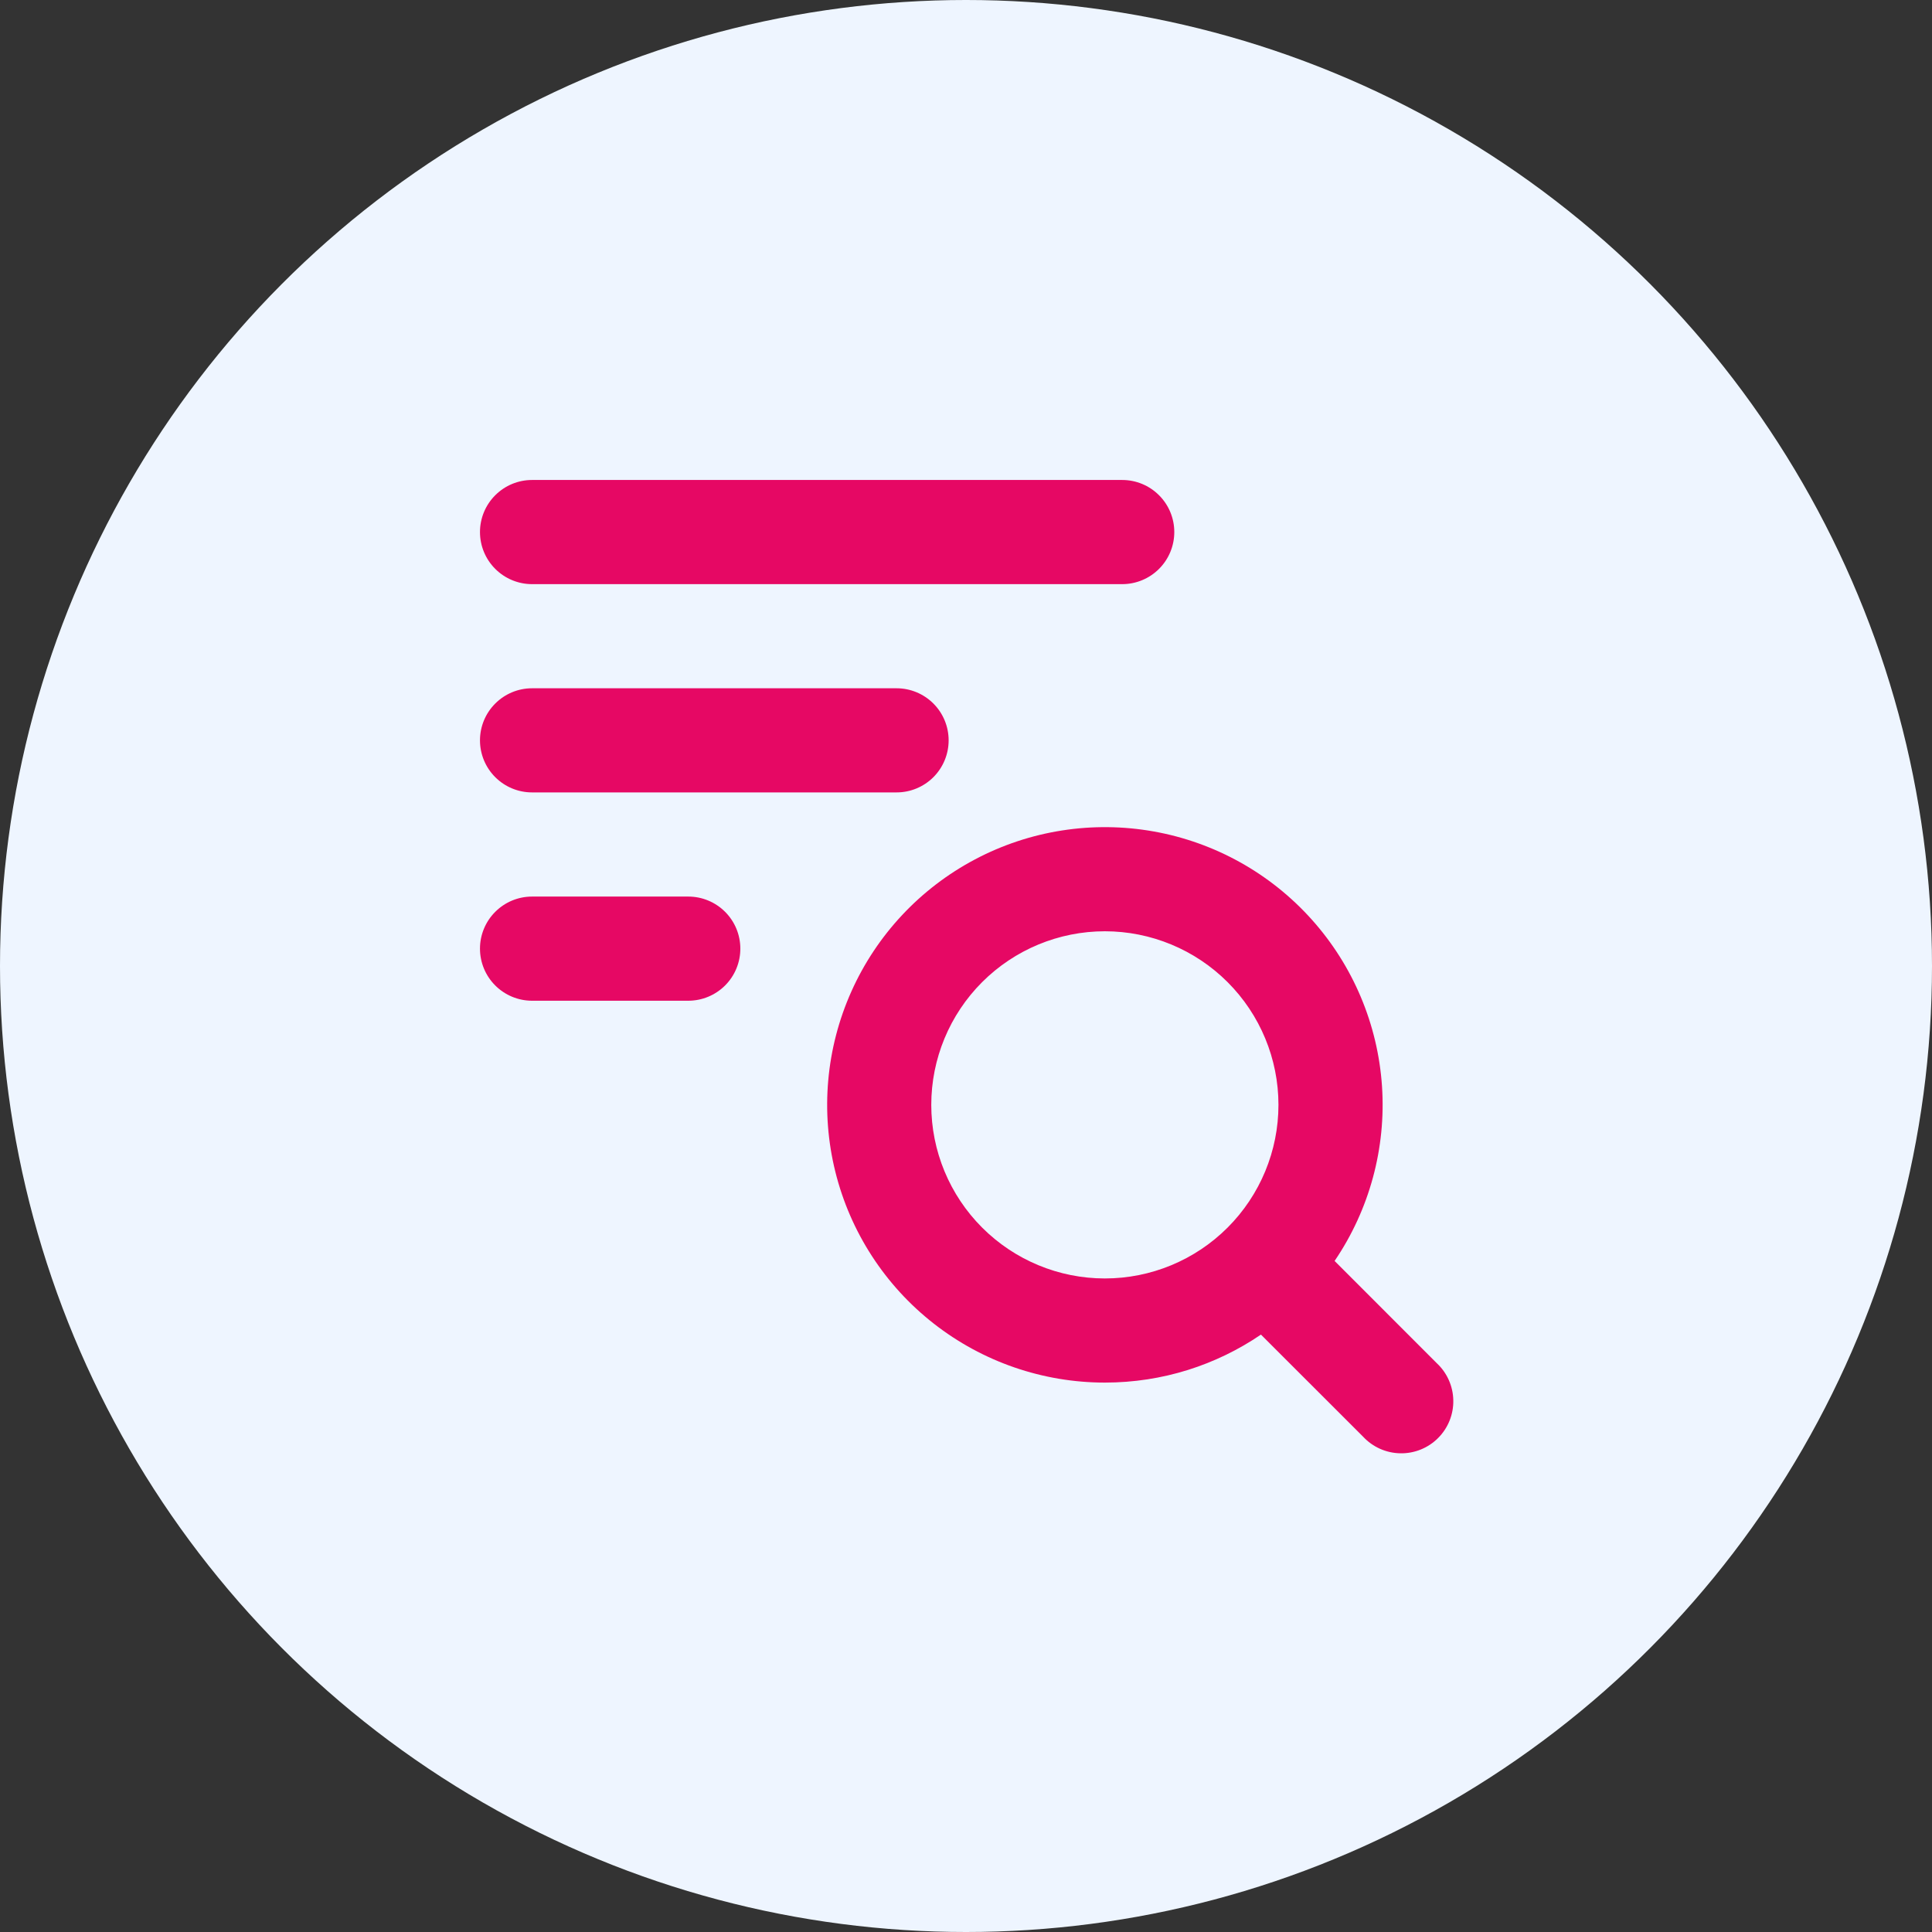 <svg xmlns="http://www.w3.org/2000/svg" width="80" height="80" viewBox="0 0 80 80" fill="none"><rect x="0" y="0" width="80" height="80" fill="#333333" stroke="none"/><circle cx="40" cy="40" r="40" fill="#EEF5FF"></circle><path fill-rule="evenodd" clip-rule="evenodd" d="M22.031 19.875C21.459 19.875 20.911 20.102 20.507 20.507C20.102 20.911 19.875 21.459 19.875 22.031C19.875 22.603 20.102 23.152 20.507 23.556C20.911 23.96 21.459 24.188 22.031 24.188H46.469C47.041 24.188 47.589 23.96 47.993 23.556C48.398 23.152 48.625 22.603 48.625 22.031C48.625 21.459 48.398 20.911 47.993 20.507C47.589 20.102 47.041 19.875 46.469 19.875H22.031ZM19.875 30.656C19.875 30.084 20.102 29.536 20.507 29.132C20.911 28.727 21.459 28.5 22.031 28.5H37.125C37.697 28.5 38.245 28.727 38.65 29.132C39.054 29.536 39.281 30.084 39.281 30.656C39.281 31.228 39.054 31.777 38.65 32.181C38.245 32.585 37.697 32.812 37.125 32.812H22.031C21.459 32.812 20.911 32.585 20.507 32.181C20.102 31.777 19.875 31.228 19.875 30.656ZM45.75 52.938C47.656 52.938 49.484 52.18 50.832 50.832C52.18 49.484 52.938 47.656 52.938 45.75C52.938 43.844 52.18 42.016 50.832 40.668C49.484 39.32 47.656 38.562 45.75 38.562C43.844 38.562 42.016 39.32 40.668 40.668C39.32 42.016 38.562 43.844 38.562 45.75C38.562 47.656 39.32 49.484 40.668 50.832C42.016 52.18 43.844 52.938 45.75 52.938ZM45.75 57.25C48.148 57.25 50.37 56.517 52.213 55.263L56.445 59.492C56.642 59.704 56.88 59.874 57.145 59.992C57.41 60.11 57.695 60.173 57.984 60.178C58.274 60.184 58.562 60.13 58.83 60.022C59.099 59.913 59.343 59.752 59.547 59.547C59.752 59.343 59.913 59.099 60.022 58.83C60.13 58.562 60.184 58.274 60.178 57.984C60.173 57.695 60.11 57.41 59.992 57.145C59.874 56.88 59.704 56.642 59.492 56.445L55.263 52.213C56.706 50.089 57.397 47.544 57.226 44.982C57.054 42.42 56.03 39.989 54.317 38.077C52.604 36.164 50.3 34.88 47.773 34.429C45.245 33.978 42.639 34.385 40.37 35.587C38.101 36.788 36.299 38.714 35.252 41.058C34.204 43.403 33.971 46.03 34.59 48.522C35.209 51.014 36.644 53.227 38.666 54.808C40.689 56.39 43.182 57.25 45.75 57.25ZM22.031 37.125C21.459 37.125 20.911 37.352 20.507 37.757C20.102 38.161 19.875 38.709 19.875 39.281C19.875 39.853 20.102 40.402 20.507 40.806C20.911 41.21 21.459 41.438 22.031 41.438H28.5C29.072 41.438 29.62 41.21 30.025 40.806C30.429 40.402 30.656 39.853 30.656 39.281C30.656 38.709 30.429 38.161 30.025 37.757C29.62 37.352 29.072 37.125 28.5 37.125H22.031Z" fill="#E60864"></path></svg>